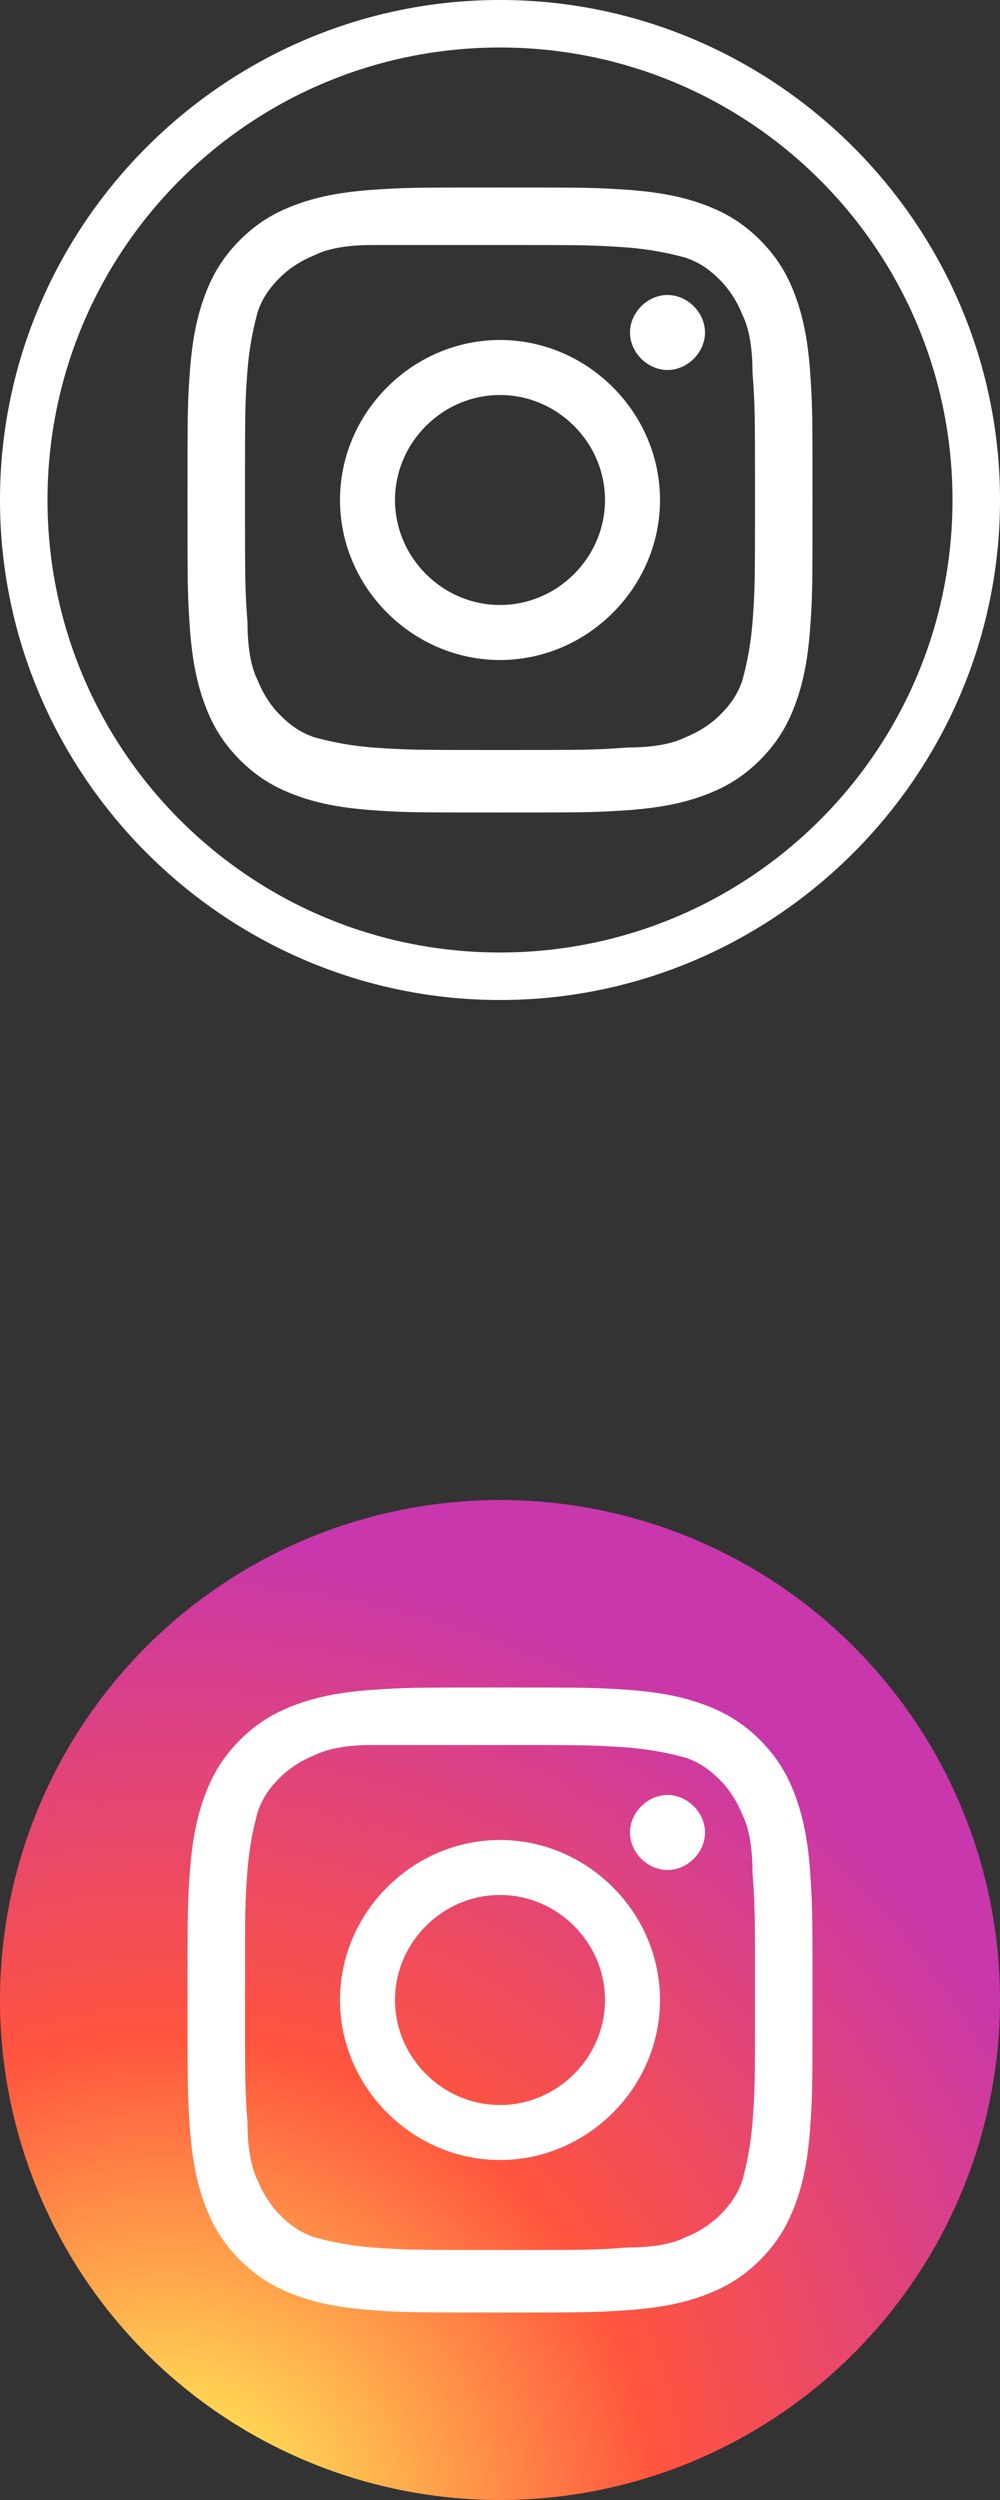 <svg xmlns="http://www.w3.org/2000/svg" xmlns:xlink="http://www.w3.org/1999/xlink" width="40" height="100" viewBox="0 0 40 100">
    <rect x="0" y="0" width="40" height="100" fill="#333333" stroke="none"/>
    <radialGradient id="a" cx="-3.081" cy="29.468" r="39.467" gradientTransform="rotate(-35.604 113.427 50.092)" gradientUnits="userSpaceOnUse">
        <stop offset="0" stop-color="#fd5"/>
        <stop offset=".1" stop-color="#fd5"/>
        <stop offset=".5" stop-color="#ff543e"/>
        <stop offset="1" stop-color="#c837ab"/>
    </radialGradient>
    <symbol id="b">
        <path d="M20 7.5c-3.4 0-3.8 0-5.2.1-1.3.1-2.2.3-3 .6-.8.3-1.5.7-2.2 1.4-.7.7-1.1 1.4-1.4 2.2-.3.8-.5 1.7-.6 3-.1 1.3-.1 1.8-.1 5.2s0 3.8.1 5.2c.1 1.3.3 2.2.6 3 .3.8.7 1.5 1.4 2.2.7.7 1.4 1.1 2.2 1.4.8.3 1.7.5 3 .6 1.3.1 1.8.1 5.2.1 3.4 0 3.8 0 5.2-.1 1.3-.1 2.2-.3 3-.6.8-.3 1.5-.7 2.2-1.4.7-.7 1.1-1.4 1.4-2.2.3-.8.5-1.7.6-3 .1-1.3.1-1.8.1-5.2s0-3.8-.1-5.2c-.1-1.3-.3-2.2-.6-3-.3-.8-.7-1.5-1.4-2.2-.7-.7-1.4-1.1-2.2-1.4-.8-.3-1.7-.5-3-.6-1.4-.1-1.8-.1-5.2-.1zm-1.1 2.3H20c3.3 0 3.7 0 5.1.1 1.2.1 1.9.3 2.3.4.6.2 1 .5 1.4.9.4.4.7.9.9 1.4.2.4.4 1.1.4 2.3.1 1.3.1 1.7.1 5s0 3.7-.1 5c-.1 1.2-.3 1.9-.4 2.3-.2.6-.5 1-.9 1.4-.4.4-.9.7-1.4.9-.4.2-1.1.4-2.3.4-1.3.1-1.7.1-5.1.1-3.3 0-3.7 0-5.1-.1-1.2-.1-1.9-.3-2.3-.4-.6-.2-1-.5-1.4-.9s-.7-.9-.9-1.4c-.2-.4-.4-1.1-.4-2.3-.1-1.3-.1-1.7-.1-5.1s0-3.7.1-5c.1-1.2.3-1.9.4-2.3.2-.6.5-1 .9-1.4s.9-.7 1.4-.9c.4-.2 1.1-.4 2.3-.4h4zm7.8 2c-.8 0-1.5.7-1.5 1.5s.7 1.5 1.5 1.5 1.5-.7 1.5-1.5-.7-1.5-1.5-1.5zM20 13.6c-3.5 0-6.4 2.9-6.4 6.4s2.9 6.4 6.4 6.4c3.5 0 6.4-2.9 6.4-6.4s-2.9-6.4-6.4-6.4zm0 2.2c2.3 0 4.2 1.9 4.2 4.2 0 2.3-1.9 4.2-4.2 4.2-2.3 0-4.2-1.9-4.2-4.2 0-2.3 1.9-4.2 4.2-4.2z" fill="#fff"/>
    </symbol>
    <path fill="#fff" d="M20 40C9 40 0 31 0 20S9 0 20 0s20 9 20 20-9 20-20 20zm0-38.1C10 1.9 1.9 10 1.9 20S10 38.1 20 38.1 38.1 30 38.1 20 30 1.9 20 1.9z"/>
    <circle cx="20" cy="80" r="20" fill="url(#a)"/>
    <use xlink:href="#b"/>
    <use xlink:href="#b" y="60"/>
</svg>